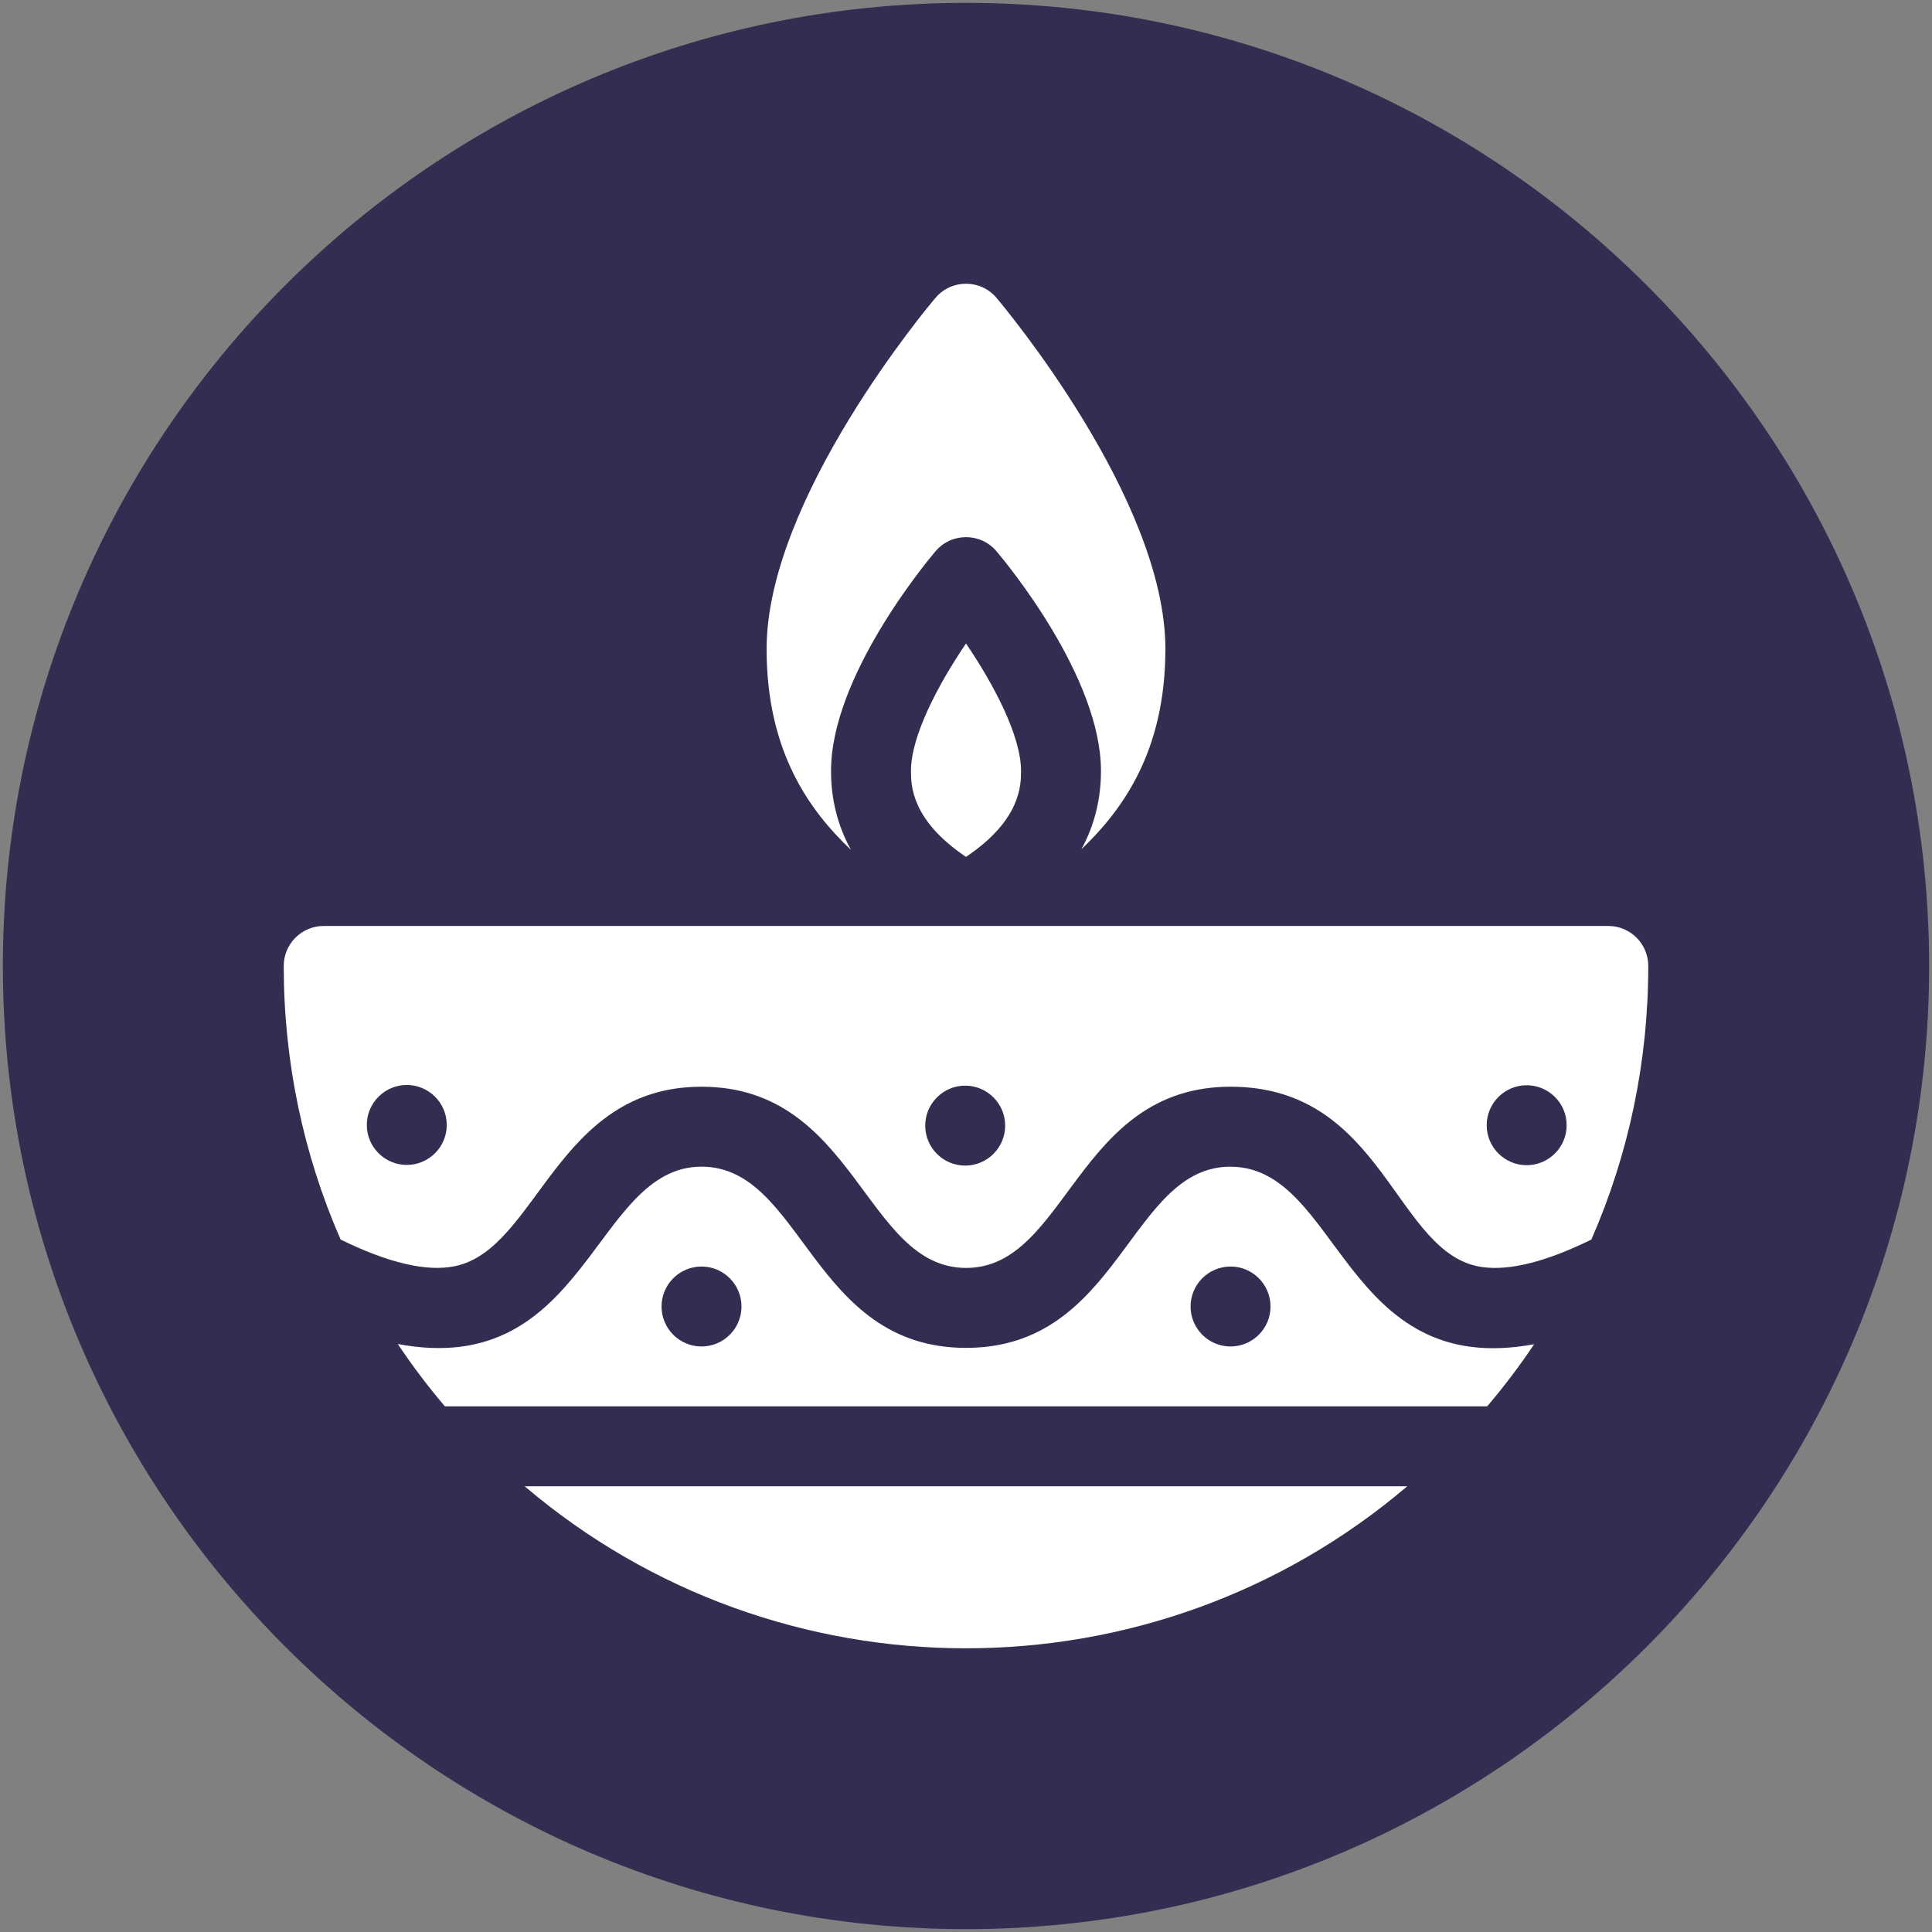 <?xml version="1.0" encoding="UTF-8"?><svg id="uuid-a4680780-df2b-4ba9-b5bb-8a808e25a96a" xmlns="http://www.w3.org/2000/svg" viewBox="0 0 290 290"><rect x="0" y="0" width="290" height="290" fill="#808080" stroke="none"/><path d="M145,.43C65.28,.43,.43,65.28,.43,145s64.86,144.57,144.57,144.57,144.57-64.85,144.57-144.57S224.72,.43,145,.43Z" style="fill:#312e51;"/><g><path d="M136.74,115.71c0,2.1,0,7.36,8.26,12.91,8.26-5.54,8.26-10.8,8.26-12.91,0-5.26-4.11-13.01-8.26-19.12-4.15,6.11-8.26,13.86-8.26,19.12Z" style="fill:#fff;"/><path d="M127.73,127.57c-1.99-3.62-2.99-7.58-2.99-11.85,0-14.04,14.08-31.07,15.68-32.97,2.4-2.83,6.77-2.83,9.16,0,1.61,1.9,15.68,18.93,15.68,32.97,0,4.24-.98,8.17-2.94,11.76,6.22-5.94,12.61-14.75,12.61-30.07,0-22.49-24.32-51.47-25.35-52.7-2.39-2.83-6.76-2.83-9.16,0-1.04,1.22-25.35,30.2-25.35,52.7,0,15.41,6.42,24.23,12.66,30.16h0Z" style="fill:#fff;"/><path d="M184.71,175.12c-15.21,0-16.51,27.2-39.7,27.2s-24.49-27.2-39.71-27.2c-16.26,0-17.1,32-45.59,26.62,2.16,3.23,4.52,6.36,7.07,9.36H223.23c2.54-2.99,4.9-6.11,7.05-9.33-28.65,5.35-29.15-26.64-45.57-26.64Zm-79.41,26.99c-3.31,0-6-2.69-6-6s2.69-6,6-6,6,2.69,6,6-2.69,6-6,6Zm79.41,0c-3.31,0-6-2.69-6-6s2.69-6,6-6,6,2.69,6,6-2.69,6-6,6Z" style="fill:#fff;"/><path d="M211.25,223.09H78.75c38.06,32.39,94.32,32.48,132.49,0Z" style="fill:#fff;"/><path d="M241.41,138.99H48.59c-3.31,0-6,2.69-6,6,0,14.37,2.94,28.29,8.54,41.07,7.17,3.52,12.92,4.87,17.14,4,12.45-2.55,15.19-26.94,37.03-26.94,23.19,0,24.5,27.2,39.71,27.2s16.52-27.2,39.7-27.2,24.63,25.3,37.83,27.08c4.15,.56,9.6-.83,16.33-4.14,5.6-12.78,8.54-26.7,8.54-41.07,0-3.31-2.69-6-6-6h0ZM61.06,174.86c-3.31,0-6-2.69-6-6s2.69-6,6-6,6,2.69,6,6-2.69,6-6,6Zm83.82,.1c-3.31,0-6-2.69-6-6s2.69-6,6-6,6,2.69,6,6-2.69,6-6,6h0Zm84.28-.06c-3.31,0-6-2.69-6-6s2.69-6,6-6,6,2.69,6,6-2.69,6-6,6Z" style="fill:#fff;"/></g></svg>